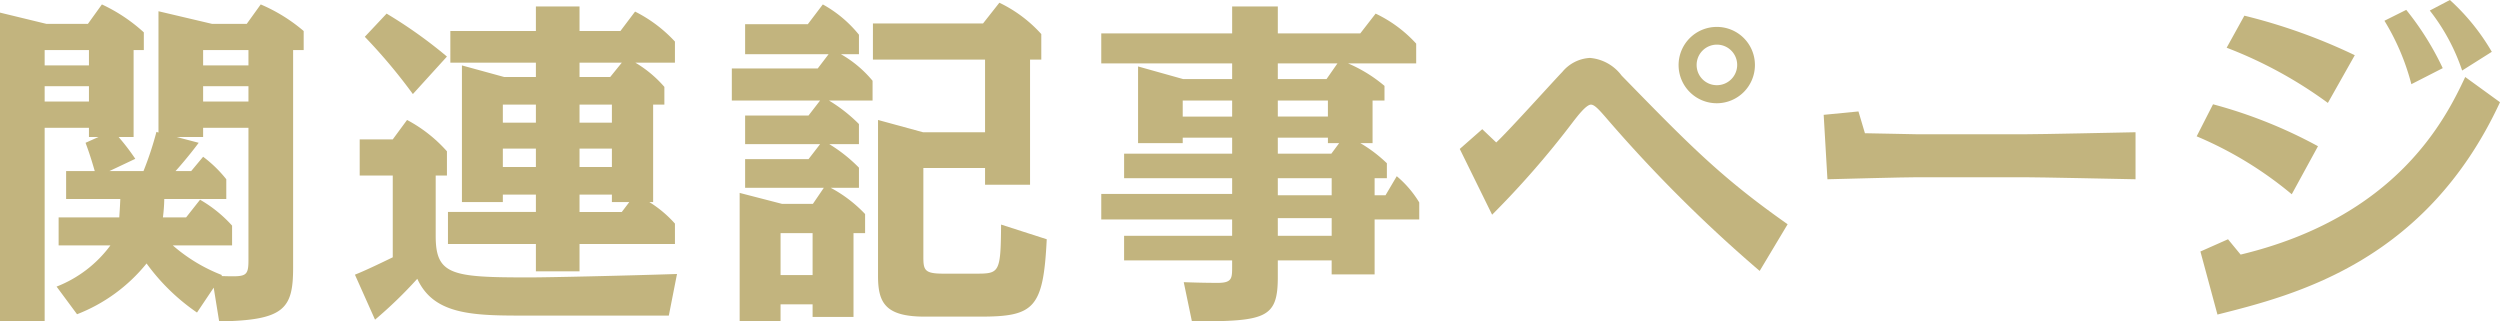 <svg xmlns="http://www.w3.org/2000/svg" viewBox="0 0 146.736 18.863"><defs><style>.cls-1{fill:#c2b47e;}</style></defs><g id="レイヤー_2" data-name="レイヤー 2"><g id="レイヤー_1-2" data-name="レイヤー 1"><path class="cls-1" d="M3.881,11.682V10.041H5.561c-.28-.98-.46-1.439-.54-1.66L5.781,8.041H5.221V7.502H2.621V18.863H0V.74l2.721.66H5.161L5.981.26A9.735,9.735,0,0,1,8.442,1.9V2.939H7.842V8.041H6.961a12.953,12.953,0,0,1,.98,1.281l-1.52.719H8.422a19.183,19.183,0,0,0,.76-2.301l.12.041V.66l3.141.74h2.04L15.303.26a9.745,9.745,0,0,1,2.521,1.561V2.939h-.62V15.723c0,2.42-.54,3.08-4.341,3.141l-.32-1.98-.98,1.461a12.108,12.108,0,0,1-2.96-2.881,9.794,9.794,0,0,1-4.081,2.98L3.321,16.822a7.154,7.154,0,0,0,3.161-2.42H3.441V12.762H7.001c.02-.34.04-.58.06-1.08ZM2.621,2.939v.9H5.221V2.939Zm0,2.121v.9H5.221V5.061Zm7.021,6.621A9.799,9.799,0,0,1,9.562,12.762h1.36l.82-1.039a7.679,7.679,0,0,1,1.88,1.52v1.16h-3.481A9.708,9.708,0,0,0,13.023,16.143l-.02.061c1.42.039,1.58.061,1.58-.939V7.502H11.922V8.041H10.362l1.3.34c-.56.76-1.28,1.58-1.36,1.66h.92l.7-.84a7.361,7.361,0,0,1,1.36,1.32v1.16ZM14.583,2.939H11.922v.9H14.583Zm0,2.121H11.922v.9H14.583Z"/><path class="cls-1" d="M25.573,13.863c0,2.299.98,2.42,5.501,2.42,1.081,0,5.562-.1,8.662-.201l-.48,2.441H30.454c-2.92,0-5.041-.141-5.961-2.16a25.408,25.408,0,0,1-2.481,2.4l-1.18-2.641c.56-.221,1.4-.621,2.221-1.02V10.301H21.112V8.182h1.94L23.892,7.041a8.374,8.374,0,0,1,2.341,1.84v1.42h-.66Zm-1.34-8.342a32.386,32.386,0,0,0-2.821-3.361L22.692.799a27.344,27.344,0,0,1,3.541,2.521Zm15.383,8.801H34.015v1.602H31.454V14.322H26.293V12.441H31.454V11.422H29.514v.439H27.113V3.84l2.481.68H31.454V3.68h-5.021V1.82h5.021V.379h2.561v1.441H36.415L37.275.68a8.188,8.188,0,0,1,2.34,1.76V3.68H37.295a6.92,6.92,0,0,1,1.7,1.42v1.041h-.66v5.721h-.22a6.829,6.829,0,0,1,1.5,1.262ZM31.454,7.201V6.141H29.514V7.201Zm0,2.6V8.721H29.514V9.801Zm5.041-6.121H34.015v.84h1.8ZM34.015,6.141V7.201H35.915V6.141Zm0,2.58V9.801H35.915V8.721Zm2.92,3.141h-1.02v-.439H34.015v1.02h2.48Z"/><path class="cls-1" d="M50.776,13.682H50.096v4.922H47.695v-.74H45.814v1H43.414v-7.541l2.48.641h1.82l.64-.941H43.734V9.342h3.721l.68-.881H43.734V6.781h3.721l.68-.881H42.954V4.02h5.041l.64-.84H43.734V1.42H47.415L48.295.26a7.185,7.185,0,0,1,2.121,1.779V3.18H49.355a6.748,6.748,0,0,1,1.86,1.561V5.9H48.655a9.16,9.16,0,0,1,1.76,1.381V8.461H48.675A8.987,8.987,0,0,1,50.416,9.842v1.18H48.755a7.881,7.881,0,0,1,2.021,1.541Zm-4.961,0v2.461h1.88V13.682ZM54.196,15.082c0,.781.08.98,1.18.98H57.217c1.44,0,1.52,0,1.541-2.881L61.438,14.043c-.2,4.061-.74,4.541-3.901,4.541H54.276c-2.3,0-2.741-.801-2.741-2.381V7.041l2.641.721h3.641V3.5h-6.581V1.379h6.461l.96-1.219A7.903,7.903,0,0,1,61.118,2V3.5h-.66v7.342H57.817V9.861h-3.621Z"/><path class="cls-1" d="M75,16.264c0,2.439-.72,2.6-5.041,2.6L69.479,16.562c1.081.041,1.86.041,2.0.041.84,0,.84-.281.84-.941V15.283h-6.341V13.842h6.341v-.959H64.638v-1.5h7.682v-.922h-6.341V9.021h6.341V8.082H69.419v.318H66.798v-4.5l2.641.74h2.881V3.721H64.638V1.959h7.682V.379h2.681V1.959h4.841L80.742.799a7.671,7.671,0,0,1,2.38,1.762V3.721h-4.001A8.386,8.386,0,0,1,81.262,5.041v.859h-.7v2.5h-.72A8.258,8.258,0,0,1,81.402,9.582v.879h-.72v1h.64l.66-1.119a6.19,6.19,0,0,1,1.32,1.541v1H80.682v3.221H78.161V15.283H75ZM72.32,5.9H69.419V6.842h2.901Zm2.681-1.26h2.86L78.501,3.721H75Zm0,2.201h2.94V5.9H75Zm0,2.18h3.141l.46-.621h-.66V8.082H75Zm0,2.439h3.161v-1H75Zm0,2.381h3.161V12.803H75Z"/><path class="cls-1" d="M87.82,8.361c.66-.6,3.321-3.561,3.881-4.141a2.255,2.255,0,0,1,1.621-.82,2.586,2.586,0,0,1,1.86,1.039c4.021,4.121,5.841,5.982,9.742,8.723l-1.641,2.74a83.415,83.415,0,0,1-9.042-9.021c-.4-.461-.66-.74-.86-.74-.28,0-.8.68-1.121,1.1a52.785,52.785,0,0,1-4.681,5.361L85.68,8.742,87,7.582Zm15.184-4.541a2.24,2.24,0,1,1-2.241-2.24A2.232,2.232,0,0,1,103.004,3.82Zm-3.421,0A1.182,1.182,0,0,0,100.763,5,1.19,1.19,0,1,0,99.583,3.82Z"/><path class="cls-1" d="M109.081,6.541l.38,1.279c.56,0,2.581.061,3.081.061h6.281c.94,0,5.582-.1,6.521-.119v2.76c-1.04-.02-5.621-.119-6.521-.119H112.541c-.84,0-4.521.1-5.281.119L107.04,6.74Z"/><path class="cls-1" d="M134.513,11.402A22.054,22.054,0,0,0,128.932,8.002l.96-1.881A28.016,28.016,0,0,1,136.053,8.582Zm-3.001,3.541C140.674,12.742,143.535,7,144.695,4.52L146.736,6c-4.361,9.402-12.063,11.322-16.584,12.463l-1-3.701L130.772,14.043ZM136.633,6.041a25.346,25.346,0,0,0-5.941-3.24l1.04-1.881a33.385,33.385,0,0,1,6.481,2.32Zm4.901-1.1a13.704,13.704,0,0,0-1.581-3.723l1.28-.639A16.854,16.854,0,0,1,143.375,4Zm2.98-.801A11.696,11.696,0,0,0,142.615.619L143.795,0a12.703,12.703,0,0,1,2.46,3.041Z"/></g></g></svg>
